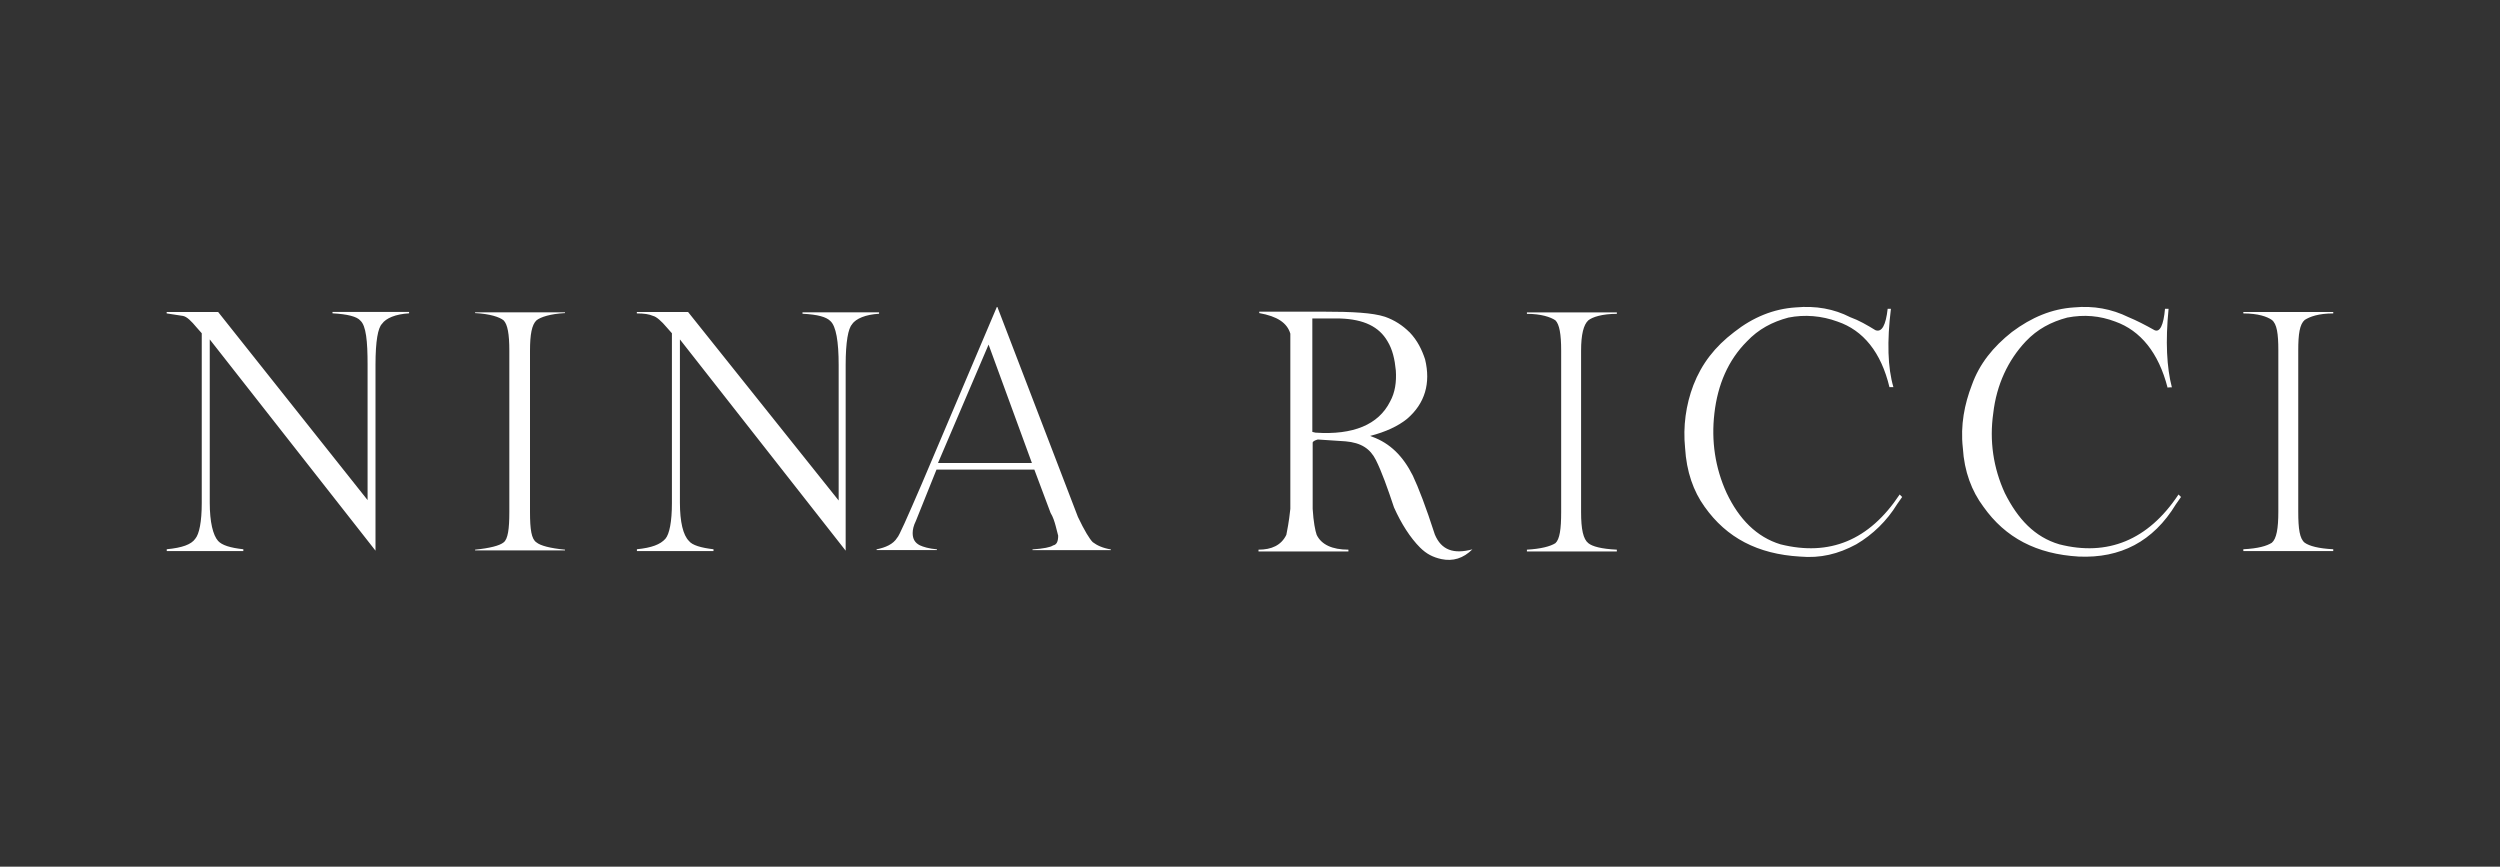 <?xml version="1.0" encoding="UTF-8"?>
<svg xmlns="http://www.w3.org/2000/svg" id="uuid-94c8be42-99c3-4246-8d84-9ccd164bf071" data-name="nina ricci" width="300" height="104" viewBox="0 0 300 104">
  <rect x="0" y="0" width="300" height="104" fill="#333333" stroke="none"/>
  <defs>
    <style>
      .uuid-487a42b7-ba5c-41c9-97ad-3845bc2c8995 {
        fill: #fff;
      }
    </style>
  </defs>
  <path class="uuid-487a42b7-ba5c-41c9-97ad-3845bc2c8995" d="m60.43,38.44c.48.48.69,1.65.69,3.64v19.37c0,2.04-.17,3.25-.69,3.64-.48.39-1.65.69-3.42.87v.09h10.79v-.09c-1.78-.17-2.95-.48-3.42-.87-.61-.39-.78-1.56-.78-3.64v-19.37c0-1.95.22-3.12.78-3.64.48-.39,1.65-.78,3.42-.87v-.09h-10.79v.09c1.78.09,2.95.48,3.42.87Zm59.28-1.6h-.09l-9.01,21.23c-1.78,4.12-2.73,6.28-2.95,6.46-.48.78-1.39,1.17-2.47,1.39v.09h7.24v-.09c-1-.09-1.65-.3-2.04-.48-.61-.3-.87-.78-.87-1.47,0-.39.09-.87.39-1.47l2.47-6.15h11.74l1.95,5.2c.3.48.48,1.08.61,1.56l.3,1.17c0,.69-.17,1.08-.61,1.17-.3.22-1.17.39-2.47.48v.09h9.4v-.09c-1-.17-1.65-.48-2.17-.87-.39-.39-1-1.39-1.78-3.03,0,0-9.66-25.18-9.66-25.18Zm4.12,18.72h-11.27l6.07-14.21,5.2,14.21ZM26.15,37.44h-6.15v.17l1.95.3c.48.09,1,.61,1.65,1.39l.61.69v20.37c0,2.25-.3,3.73-.78,4.29-.48.69-1.56,1.08-3.42,1.26v.22h9.19v-.22c-1.56-.17-2.56-.48-3.03-1-.61-.69-1-2.25-1-4.59v-19.59l19.89,25.35v-22.32c0-2.86.3-4.42.78-4.9.48-.69,1.65-1.17,3.25-1.26v-.17h-9.19v.17c1.78.09,2.95.39,3.34.87.69.61.87,2.47.87,5.29v16.25l-17.94-22.58Zm76.09,1.47c.48-.69,1.65-1.17,3.25-1.26v-.17h-9.19v.17c1.86.09,2.86.39,3.34.87.69.61,1,2.47,1,5.29v16.25l-18.07-22.62h-6.15v.17c.87,0,1.47.09,1.95.3.39.09,1,.61,1.65,1.39l.61.69v20.37c0,2.25-.3,3.73-.78,4.29-.61.69-1.65,1.08-3.42,1.26v.22h9.19v-.22c-1.47-.17-2.56-.48-2.95-1-.69-.69-1.08-2.25-1.08-4.59v-19.59l19.89,25.35v-22.32c0-2.69.3-4.38.78-4.85Zm166.96-1.47v.17c1.78,0,2.86.39,3.42.78.61.48.78,1.65.78,3.64v19.37c0,2.04-.22,3.25-.78,3.73-.61.39-1.65.69-3.42.78v.22h10.79v-.22c-1.78-.09-2.86-.39-3.42-.78-.61-.48-.78-1.65-.78-3.73v-19.37c0-1.95.17-3.12.78-3.64.61-.39,1.65-.78,3.42-.78v-.17h-10.79Zm-82.55,1c.48.48.69,1.65.69,3.64v19.37c0,2.04-.17,3.25-.69,3.73-.61.39-1.78.69-3.42.78v.22h10.79v-.22c-1.86-.09-2.95-.39-3.42-.78-.61-.48-.87-1.65-.87-3.73v-19.37c0-1.95.3-3.12.87-3.64.48-.39,1.65-.78,3.42-.78v-.17h-10.79v.17c1.69,0,2.86.39,3.42.78Zm40.08,8.02h.48c-.69-2.34-.78-5.5-.3-9.4h-.39c-.22,1.95-.69,2.86-1.47,2.56-1-.61-1.95-1.17-3.03-1.56-1.95-1-4.12-1.39-6.54-1.17-2.64.17-5.11,1.17-7.37,2.95-2.34,1.78-3.9,3.81-4.9,6.37-.91,2.38-1.26,4.98-1,7.54.17,2.86,1,5.2,2.34,7.06,2.64,3.73,6.37,5.68,11.44,5.98,2.47.22,4.59-.3,6.76-1.47,1.99-1.17,3.68-2.82,4.9-4.81l.61-.87-.3-.3c-3.64,5.5-8.41,7.45-14.3,5.98-2.86-.87-4.98-3.03-6.46-6.15-1.39-3.03-1.86-6.28-1.47-9.58.39-3.42,1.65-6.37,3.9-8.62,1.39-1.47,3.03-2.34,4.98-2.86,1.95-.39,3.99-.22,5.89.48,3.08,1.04,5.24,3.68,6.24,7.89h0Zm33.89,0c-.61-2.34-.78-5.5-.39-9.4h-.43c-.17,1.95-.61,2.86-1.26,2.56-1.08-.61-2.17-1.17-3.12-1.56-2.04-1-4.2-1.39-6.54-1.17-2.64.17-5.07,1.17-7.45,2.95-2.25,1.78-3.9,3.81-4.81,6.37-.87,2.25-1.39,4.81-1.08,7.54.17,2.86,1.08,5.2,2.47,7.06,2.64,3.73,6.37,5.68,11.44,5.98,4.98.22,8.93-1.78,11.66-6.28l.61-.87-.3-.3c-3.64,5.5-8.54,7.45-14.3,5.98-2.95-.87-4.98-3.03-6.54-6.15-1.39-3.03-1.86-6.28-1.39-9.58.39-3.42,1.78-6.37,3.9-8.62,1.39-1.47,3.03-2.34,4.98-2.86,2.04-.39,3.9-.22,5.76.48,3.03,1.08,5.2,3.73,6.28,7.93,0-.04.52-.04.52-.04Zm-91.48-6.59c-.82-.82-1.82-1.47-2.95-1.86-1.47-.48-3.9-.61-7.45-.61h-7.63v.17c2.17.39,3.34,1.17,3.73,2.47v21.02c-.17,1.65-.39,2.64-.48,3.12-.61,1.26-1.78,1.78-3.34,1.78v.22h10.79v-.22c-1.95,0-3.25-.61-3.81-1.78-.17-.48-.39-1.56-.48-3.12v-7.93c0-.17.3-.3.61-.39l3.34.22c1.86.17,2.95.87,3.64,2.25s1.39,3.34,2.17,5.68c.87,1.95,1.95,3.64,3.12,4.81.78.78,1.56,1.17,2.56,1.39,1.39.3,2.64-.09,3.73-1.17-2.25.61-3.73.09-4.51-1.78-1.08-3.34-1.95-5.59-2.64-7.06-1.17-2.34-2.73-3.9-4.9-4.68l-.22-.09c1.86-.48,3.34-1.17,4.42-2.04,2.17-1.86,2.86-4.29,2.17-7.15-.39-1.17-.91-2.25-1.86-3.25h0Zm-11.27,12.05l-.39-.09v-13.61h3.34c2.86.09,4.68,1,5.68,2.73.61,1,.87,2.17,1,3.51.09,1.39-.09,2.64-.69,3.73-1.39,2.77-4.42,4.03-8.93,3.73h0Z"></path>
</svg>
